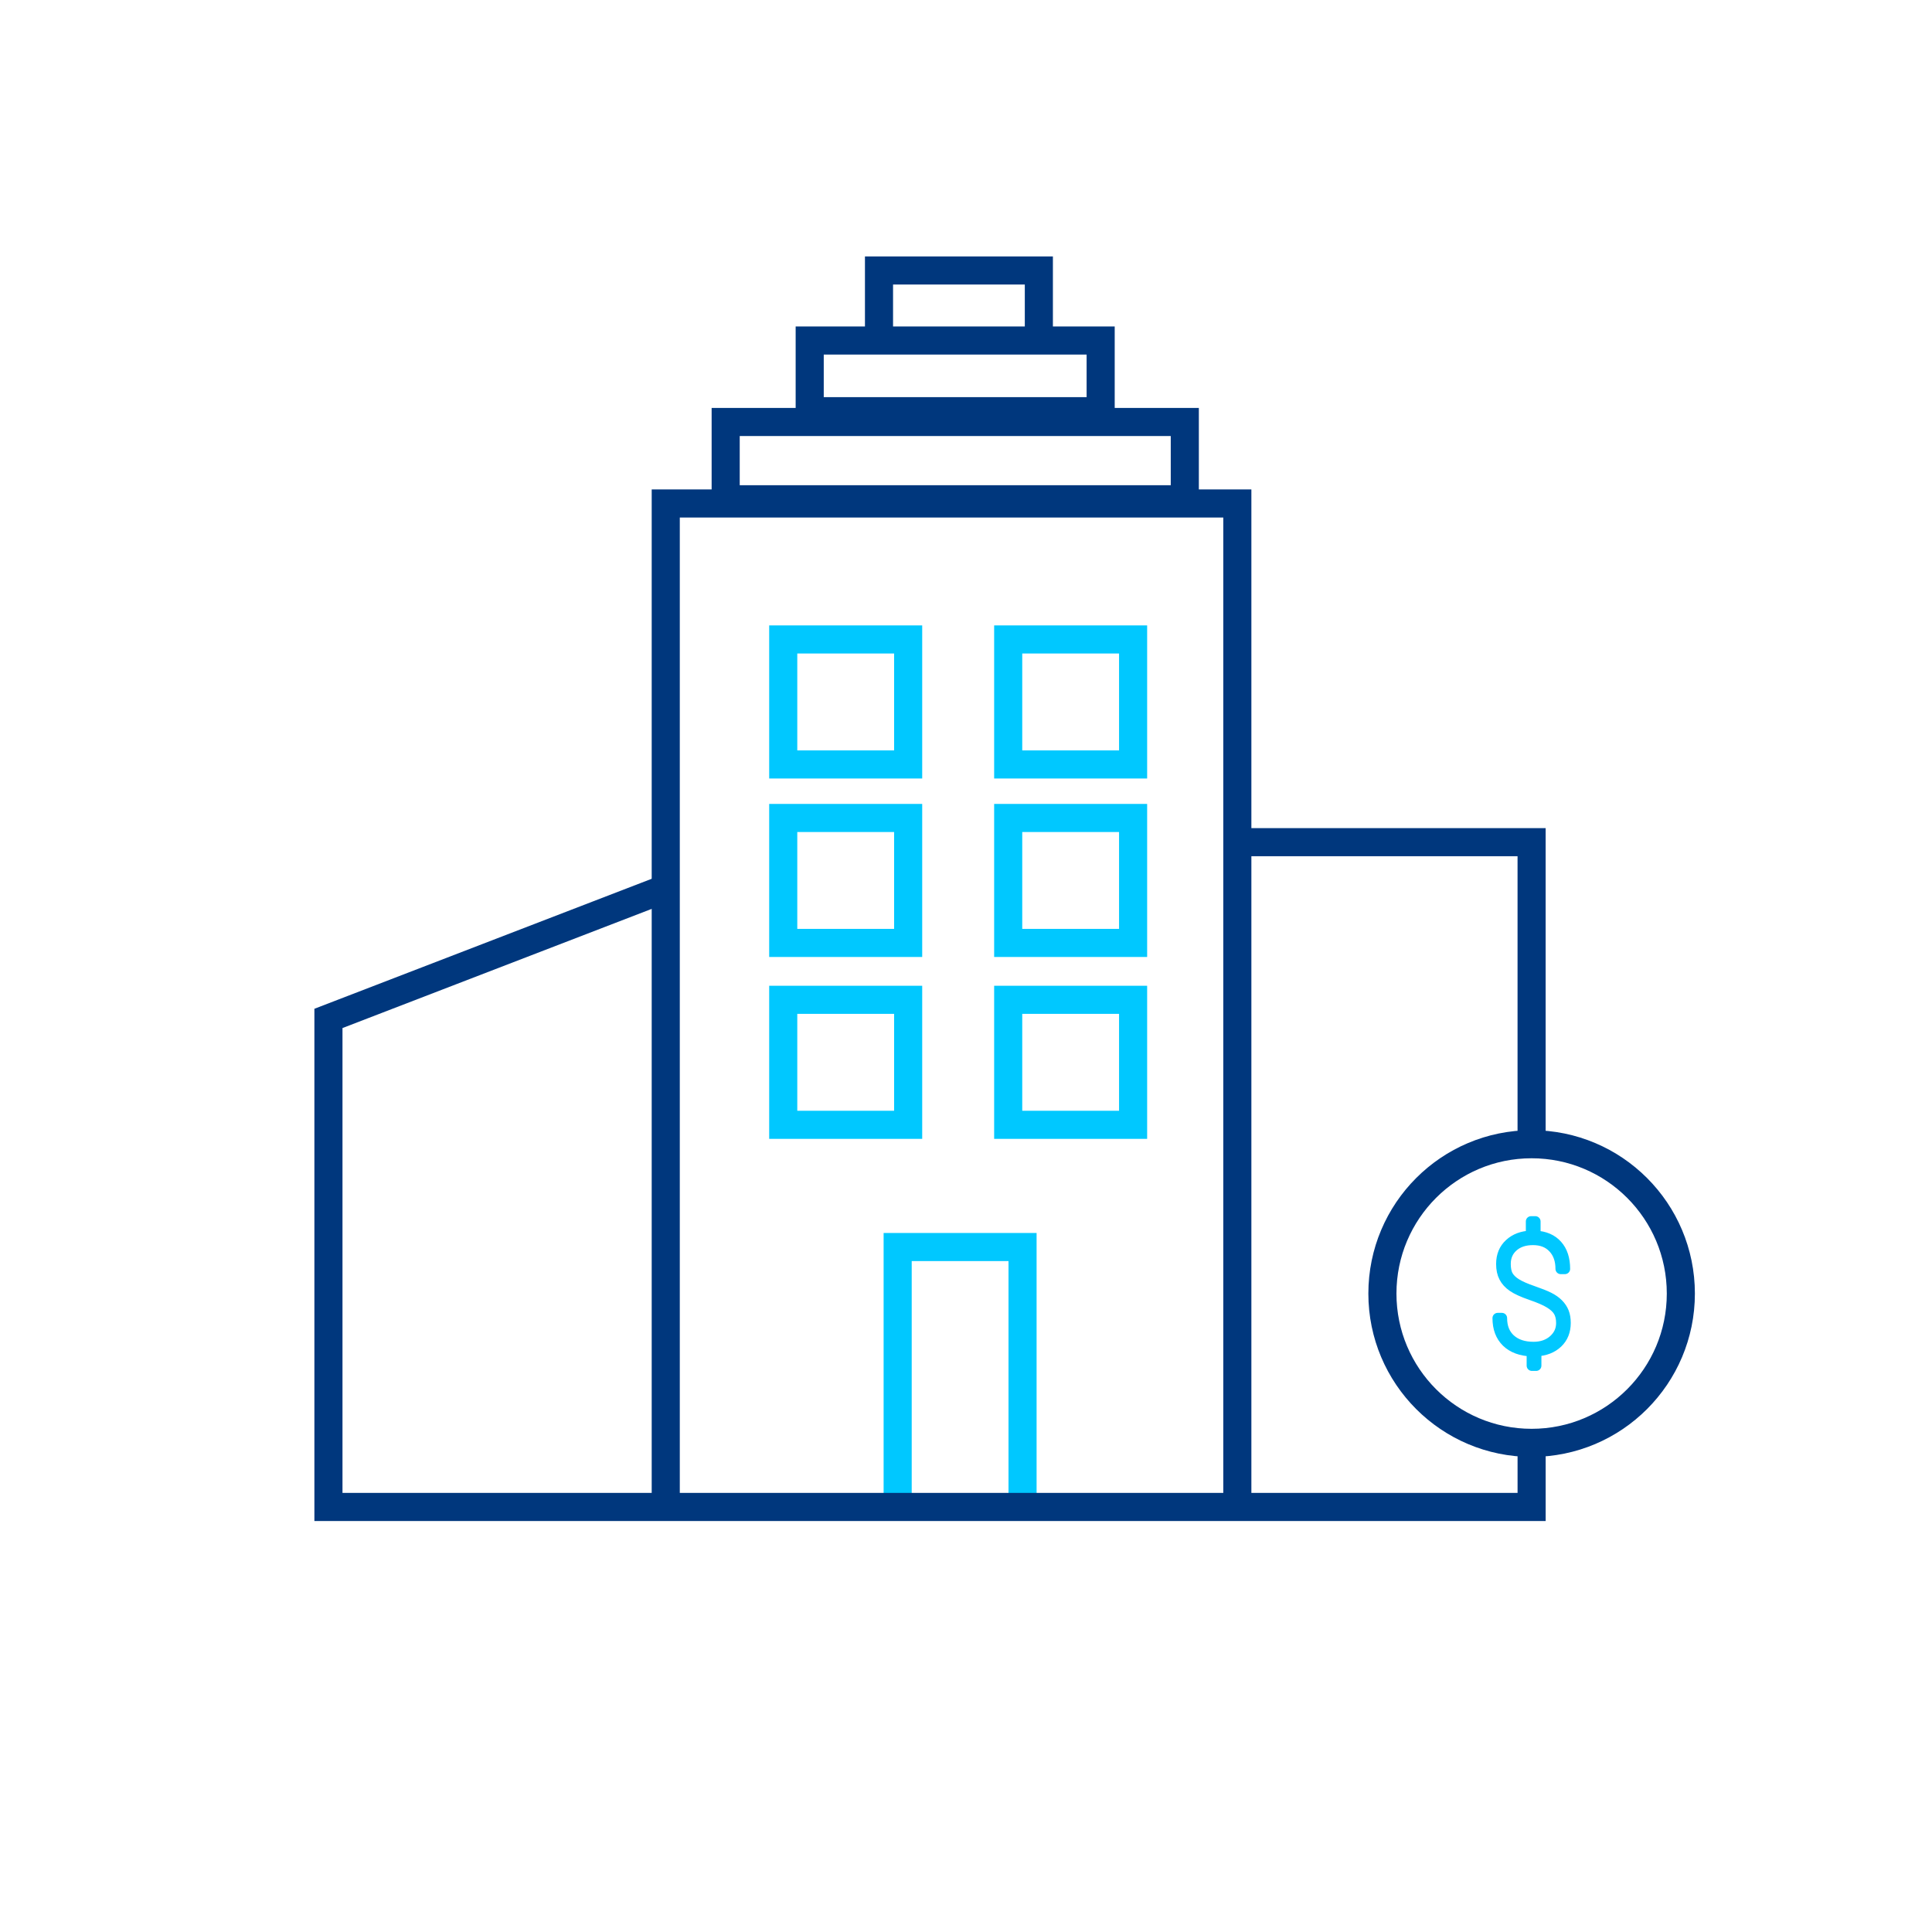 <?xml version="1.0" encoding="UTF-8"?>
<svg width="100px" height="100px" viewBox="0 0 100 100" version="1.1" xmlns="http://www.w3.org/2000/svg" xmlns:xlink="http://www.w3.org/1999/xlink">
    <title>Corporations</title>
    <g id="Corporations" stroke="none" stroke-width="1" fill="none" fill-rule="evenodd">
        <g id="Group-25" transform="translate(17, 14)">
            <polygon id="Stroke-1" stroke="#00C8FF" stroke-width="1.454" points="23.54 25.568 30.006 25.568 30.006 19.098 23.54 19.098"></polygon>
            <polygon id="Stroke-2" stroke="#00C8FF" stroke-width="1.454" points="35.184 25.568 41.649 25.568 41.649 19.098 35.184 19.098"></polygon>
            <polygon id="Stroke-3" stroke="#00C8FF" stroke-width="1.454" points="23.54 34.806 30.006 34.806 30.006 28.338 23.54 28.338"></polygon>
            <polygon id="Stroke-4" stroke="#00C8FF" stroke-width="1.454" points="35.184 34.806 41.649 34.806 41.649 28.338 35.184 28.338"></polygon>
            <polygon id="Stroke-5" stroke="#00C8FF" stroke-width="1.454" points="23.54 44.22 30.006 44.22 30.006 37.75 23.54 37.75"></polygon>
            <polygon id="Stroke-6" stroke="#00C8FF" stroke-width="1.454" points="35.184 44.22 41.649 44.22 41.649 37.75 35.184 37.75"></polygon>
            <g id="Group-11" transform="translate(17.459, 12.06)" stroke-width="1.454">
                <polyline id="Stroke-7" stroke="#00C8FF" points="12.004 51.38 12.004 38.486 18.468 38.486 18.468 51.38"></polyline>
                <polyline id="Stroke-9" stroke="#00377D" points="0 51.38 0 0 29.585 0 29.585 51.939"></polyline>
            </g>
            <polygon id="Stroke-12" stroke="#00377D" stroke-width="1.454" points="20.561 11.842 44.325 11.842 44.325 7.842 20.561 7.842"></polygon>
            <polygon id="Stroke-13" stroke="#00377D" stroke-width="1.454" points="24.91 7.283 39.97 7.283 39.97 3.625 24.91 3.625"></polygon>
            <g id="Group-18" stroke="#00377D" stroke-width="1.454">
                <polyline id="Stroke-14" points="28.497 3.625 28.497 0 36.771 0 36.771 3.625"></polyline>
                <polyline id="Stroke-16" points="62.276 60.987 62.276 64 0 64 0 38.713 17.421 31.999"></polyline>
            </g>
            <polyline id="Stroke-19" stroke="#00377D" stroke-width="1.454" points="47.045 29.591 62.275 29.591 62.275 45.224"></polyline>
            <g id="Group-24" transform="translate(54.553, 45.225)">
                <path d="M7.723,15.457 C11.989,15.457 15.447,11.997 15.447,7.73 C15.447,3.46 11.989,0 7.723,0 C3.458,0 0,3.46 0,7.73 C0,11.997 3.458,15.457 7.723,15.457 Z" id="Stroke-20" stroke="#00377D" stroke-width="1.454"></path>
                <path d="M9.263,9.256 C9.263,9.014 9.217,8.814 9.125,8.656 C9.033,8.499 8.878,8.354 8.66,8.221 C8.444,8.086 8.12,7.947 7.694,7.8 C7.267,7.653 6.953,7.509 6.75,7.369 C6.548,7.231 6.398,7.067 6.303,6.88 C6.205,6.694 6.158,6.467 6.158,6.201 C6.158,5.768 6.299,5.421 6.584,5.16 C6.868,4.896 7.239,4.758 7.696,4.742 L7.696,3.996 L7.915,3.996 L7.915,4.742 C8.404,4.768 8.782,4.931 9.046,5.231 C9.312,5.528 9.445,5.937 9.445,6.452 L9.23,6.452 C9.23,6.002 9.103,5.637 8.845,5.363 C8.588,5.087 8.239,4.95 7.796,4.95 C7.365,4.95 7.021,5.064 6.761,5.296 C6.502,5.526 6.372,5.826 6.372,6.194 C6.372,6.453 6.415,6.661 6.502,6.811 C6.589,6.963 6.732,7.101 6.933,7.226 C7.134,7.348 7.415,7.473 7.779,7.597 C8.144,7.723 8.423,7.834 8.617,7.931 C8.81,8.028 8.972,8.141 9.099,8.269 C9.227,8.397 9.321,8.538 9.384,8.695 C9.447,8.853 9.477,9.037 9.477,9.25 C9.477,9.673 9.341,10.014 9.065,10.278 C8.791,10.539 8.421,10.684 7.958,10.711 L7.958,11.461 L7.738,11.461 L7.738,10.713 C7.175,10.694 6.74,10.532 6.432,10.234 C6.124,9.934 5.969,9.521 5.969,9 L6.183,9 C6.183,9.469 6.331,9.835 6.624,10.101 C6.919,10.365 7.318,10.498 7.824,10.498 C8.239,10.498 8.585,10.379 8.856,10.142 C9.127,9.902 9.263,9.607 9.263,9.256 Z" id="Stroke-22" stroke="#00C8FF" stroke-width="0.544" stroke-linecap="round" stroke-linejoin="round"></path>
            </g>
        </g>
    </g>
</svg>